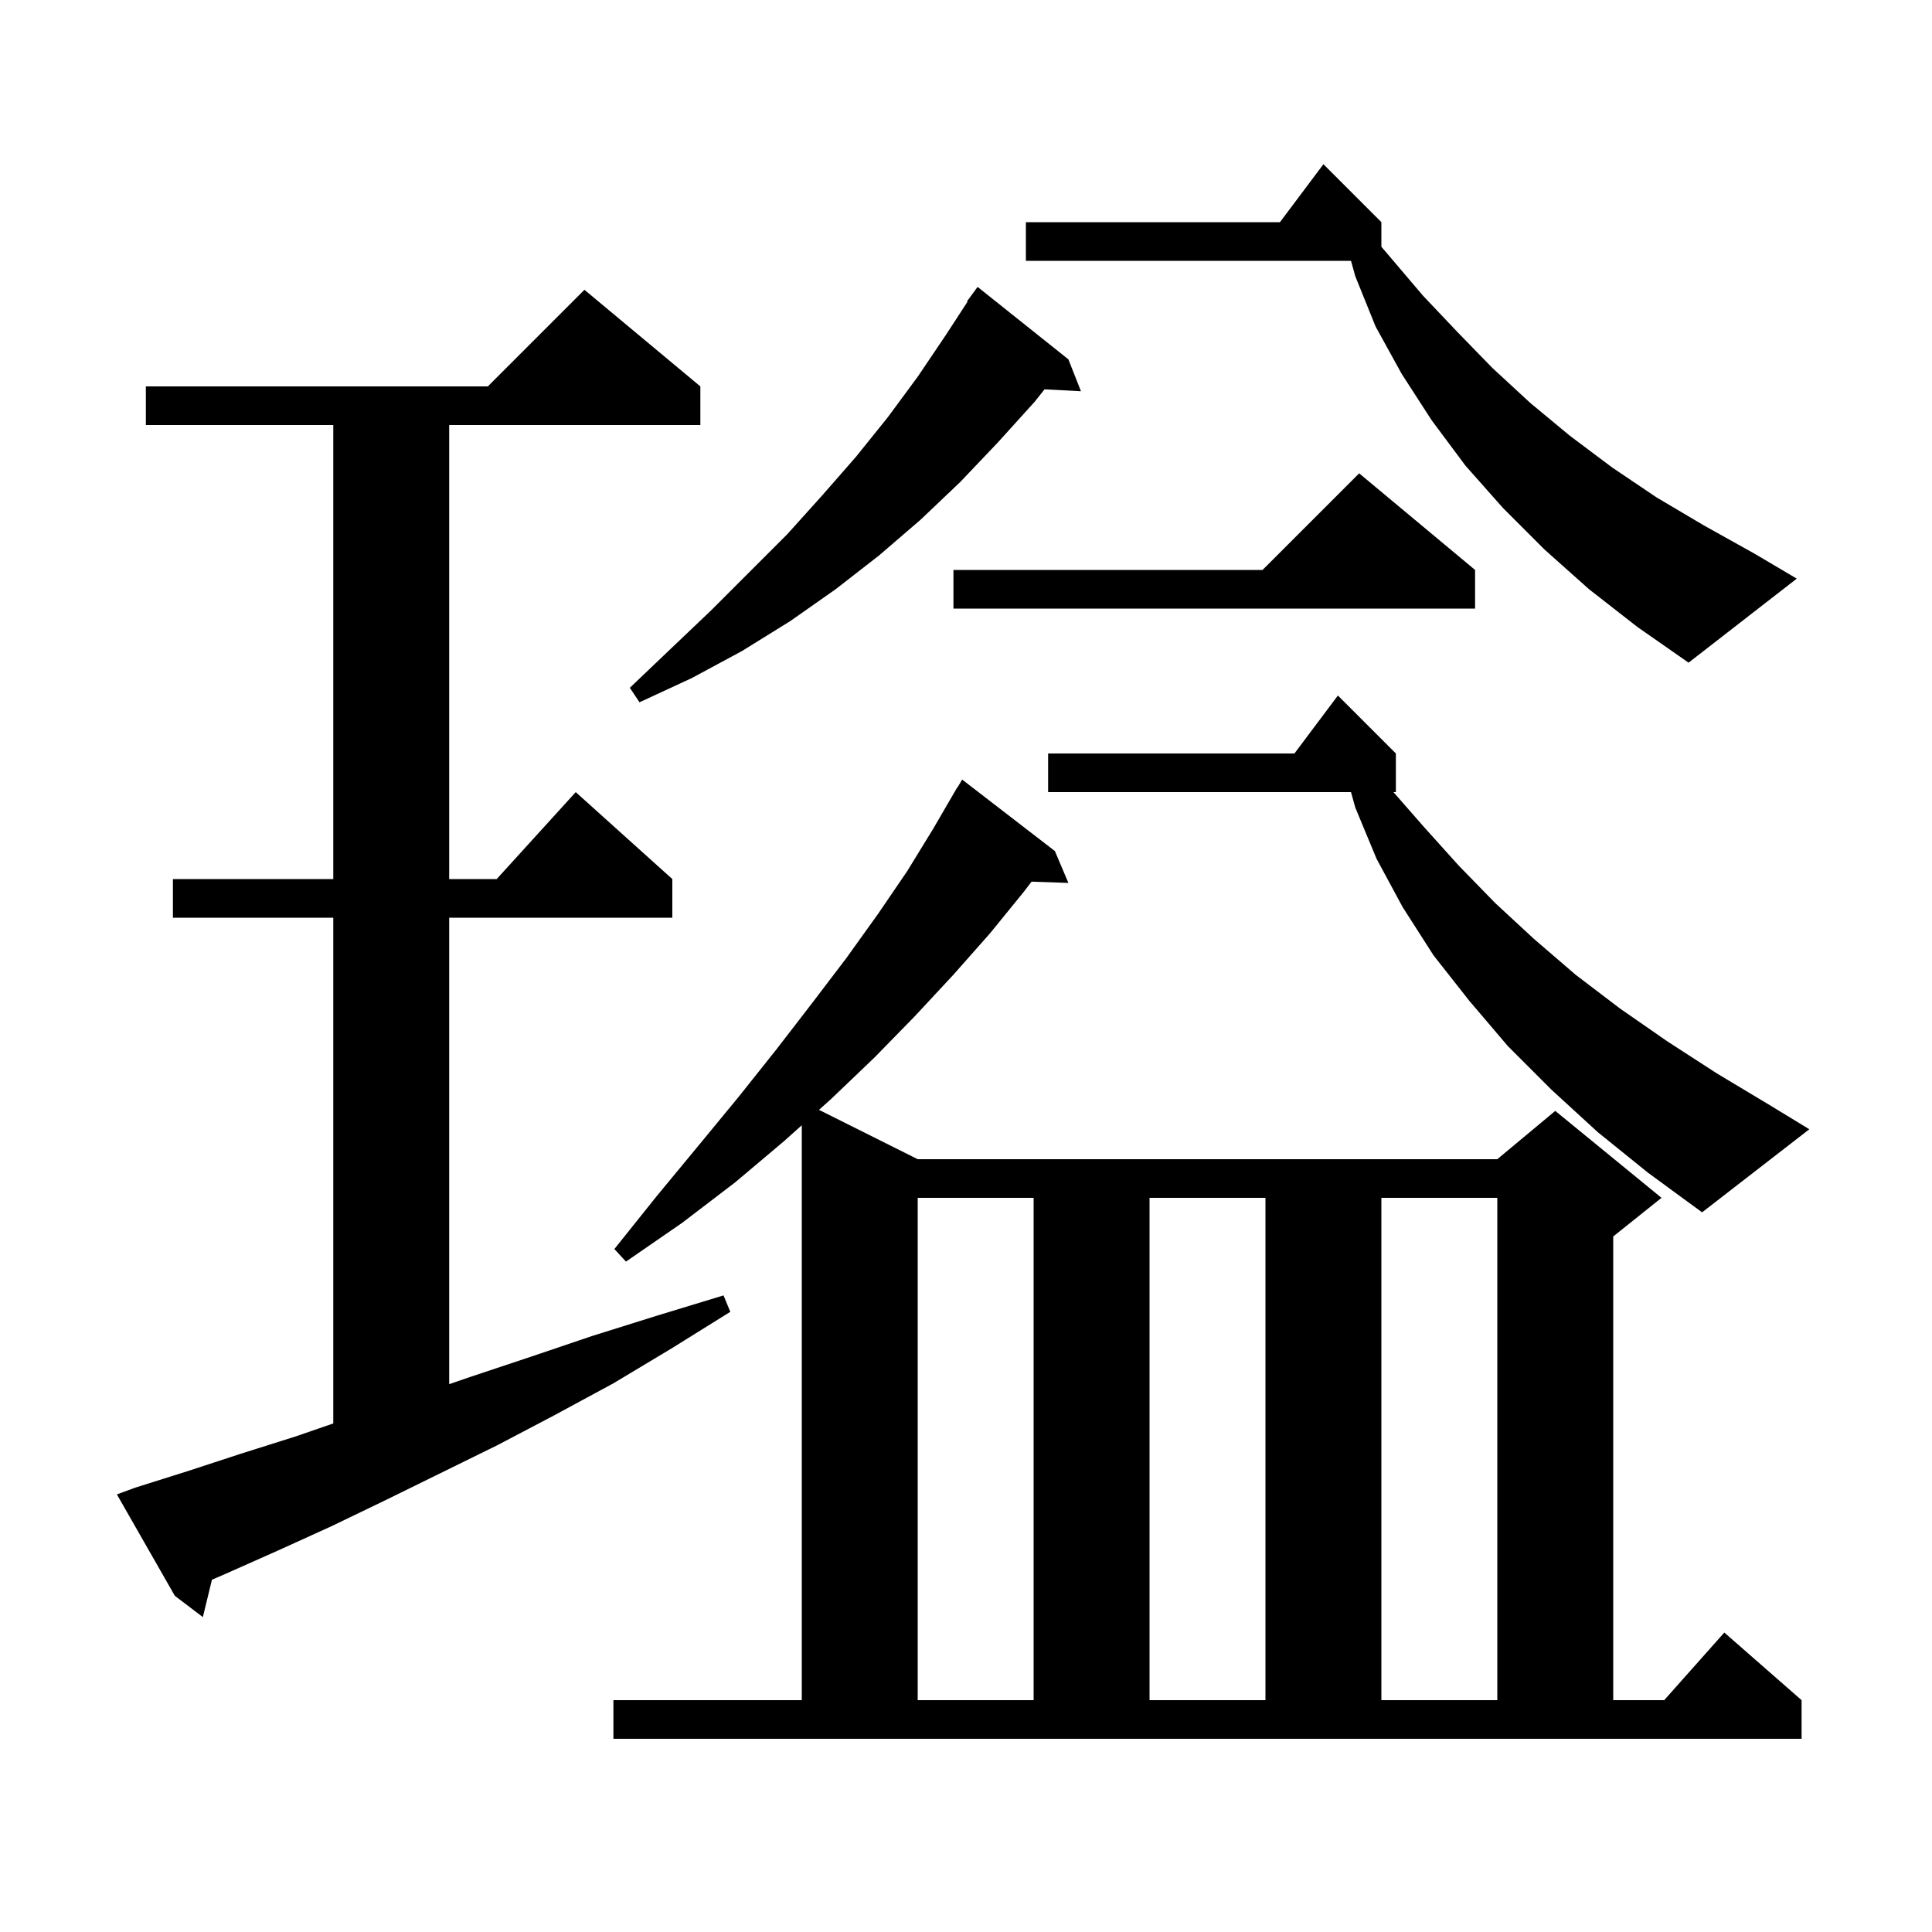 <svg xmlns="http://www.w3.org/2000/svg" xmlns:xlink="http://www.w3.org/1999/xlink" version="1.1" baseProfile="full" viewBox="0 0 200 200" width="200" height="200"><g fill="currentColor"><path d="M 63.5 176.0 L 83.0 176.0 L 83.0 116.487 L 81.2 118.1 L 76.1 122.4 L 70.6 126.6 L 64.8 130.6 L 63.6 129.3 L 68.0 123.8 L 72.3 118.6 L 76.5 113.5 L 80.4 108.6 L 84.1 103.8 L 87.6 99.2 L 90.9 94.6 L 93.9 90.2 L 96.6 85.8 L 99.1 81.5 L 99.121 81.514 L 99.6 80.7 L 109.2 88.1 L 110.6 91.4 L 106.786 91.268 L 106.0 92.3 L 102.5 96.6 L 98.7 100.9 L 94.7 105.2 L 90.5 109.5 L 86.0 113.8 L 84.782 114.891 L 95.0 120.0 L 155.0 120.0 L 161.0 115.0 L 172.0 124.0 L 167.0 128.0 L 167.0 176.0 L 172.278 176.0 L 178.5 169.0 L 186.5 176.0 L 186.5 180.0 L 63.5 180.0 Z M 95.0 124.0 L 95.0 176.0 L 107.0 176.0 L 107.0 124.0 Z M 119.0 124.0 L 119.0 176.0 L 131.0 176.0 L 131.0 124.0 Z M 143.0 124.0 L 143.0 176.0 L 155.0 176.0 L 155.0 124.0 Z M 14.0 154.0 L 19.4 152.3 L 24.9 150.5 L 30.6 148.7 L 34.5 147.355 L 34.5 95.0 L 17.9 95.0 L 17.9 91.0 L 34.5 91.0 L 34.5 44.0 L 15.1 44.0 L 15.1 40.0 L 50.5 40.0 L 60.5 30.0 L 72.5 40.0 L 72.5 44.0 L 46.5 44.0 L 46.5 91.0 L 51.418 91.0 L 59.6 82.0 L 69.6 91.0 L 69.6 95.0 L 46.5 95.0 L 46.5 143.289 L 48.5 142.6 L 54.8 140.5 L 61.3 138.3 L 68.0 136.2 L 74.9 134.1 L 75.6 135.8 L 69.5 139.6 L 63.5 143.2 L 57.4 146.5 L 51.5 149.6 L 45.6 152.5 L 39.9 155.3 L 34.3 158.0 L 28.8 160.5 L 23.4 162.9 L 21.939 163.534 L 21.0 167.4 L 18.1 165.2 L 12.1 154.7 Z M 165.4 117.2 L 160.6 112.8 L 156.1 108.3 L 152.1 103.6 L 148.4 98.9 L 145.2 93.9 L 142.5 88.9 L 140.3 83.6 L 139.856 82.0 L 108.5 82.0 L 108.5 78.0 L 134.0 78.0 L 138.5 72.0 L 144.5 78.0 L 144.5 82.0 L 144.25 82.0 L 147.4 85.6 L 151.0 89.6 L 154.8 93.5 L 158.8 97.2 L 163.1 100.9 L 167.7 104.4 L 172.6 107.8 L 177.7 111.1 L 183.2 114.4 L 187.3 116.9 L 176.2 125.5 L 170.6 121.4 Z M 110.6 37.2 L 111.9 40.5 L 108.13 40.305 L 107.1 41.6 L 103.3 45.8 L 99.4 49.9 L 95.3 53.8 L 91.0 57.5 L 86.5 61.0 L 81.8 64.3 L 76.8 67.4 L 71.6 70.2 L 66.2 72.7 L 65.2 71.2 L 69.5 67.1 L 73.6 63.2 L 81.5 55.3 L 85.1 51.3 L 88.6 47.3 L 91.9 43.2 L 95.0 39.0 L 97.9 34.7 L 100.158 31.233 L 100.1 31.2 L 101.2 29.7 Z M 164.5 61.0 L 159.9 56.9 L 155.6 52.6 L 151.7 48.2 L 148.2 43.5 L 145.1 38.7 L 142.4 33.8 L 140.3 28.6 L 139.856 27.0 L 106.2 27.0 L 106.2 23.0 L 132.5 23.0 L 137.0 17.0 L 143.0 23.0 L 143.0 25.546 L 143.9 26.6 L 147.3 30.6 L 150.9 34.4 L 154.5 38.1 L 158.4 41.7 L 162.5 45.1 L 166.9 48.4 L 171.5 51.5 L 176.4 54.4 L 181.6 57.3 L 186.0 59.9 L 174.8 68.6 L 169.5 64.9 Z M 152.7 59.0 L 152.7 63.0 L 98.7 63.0 L 98.7 59.0 L 130.7 59.0 L 140.7 49.0 Z "/></g></svg>